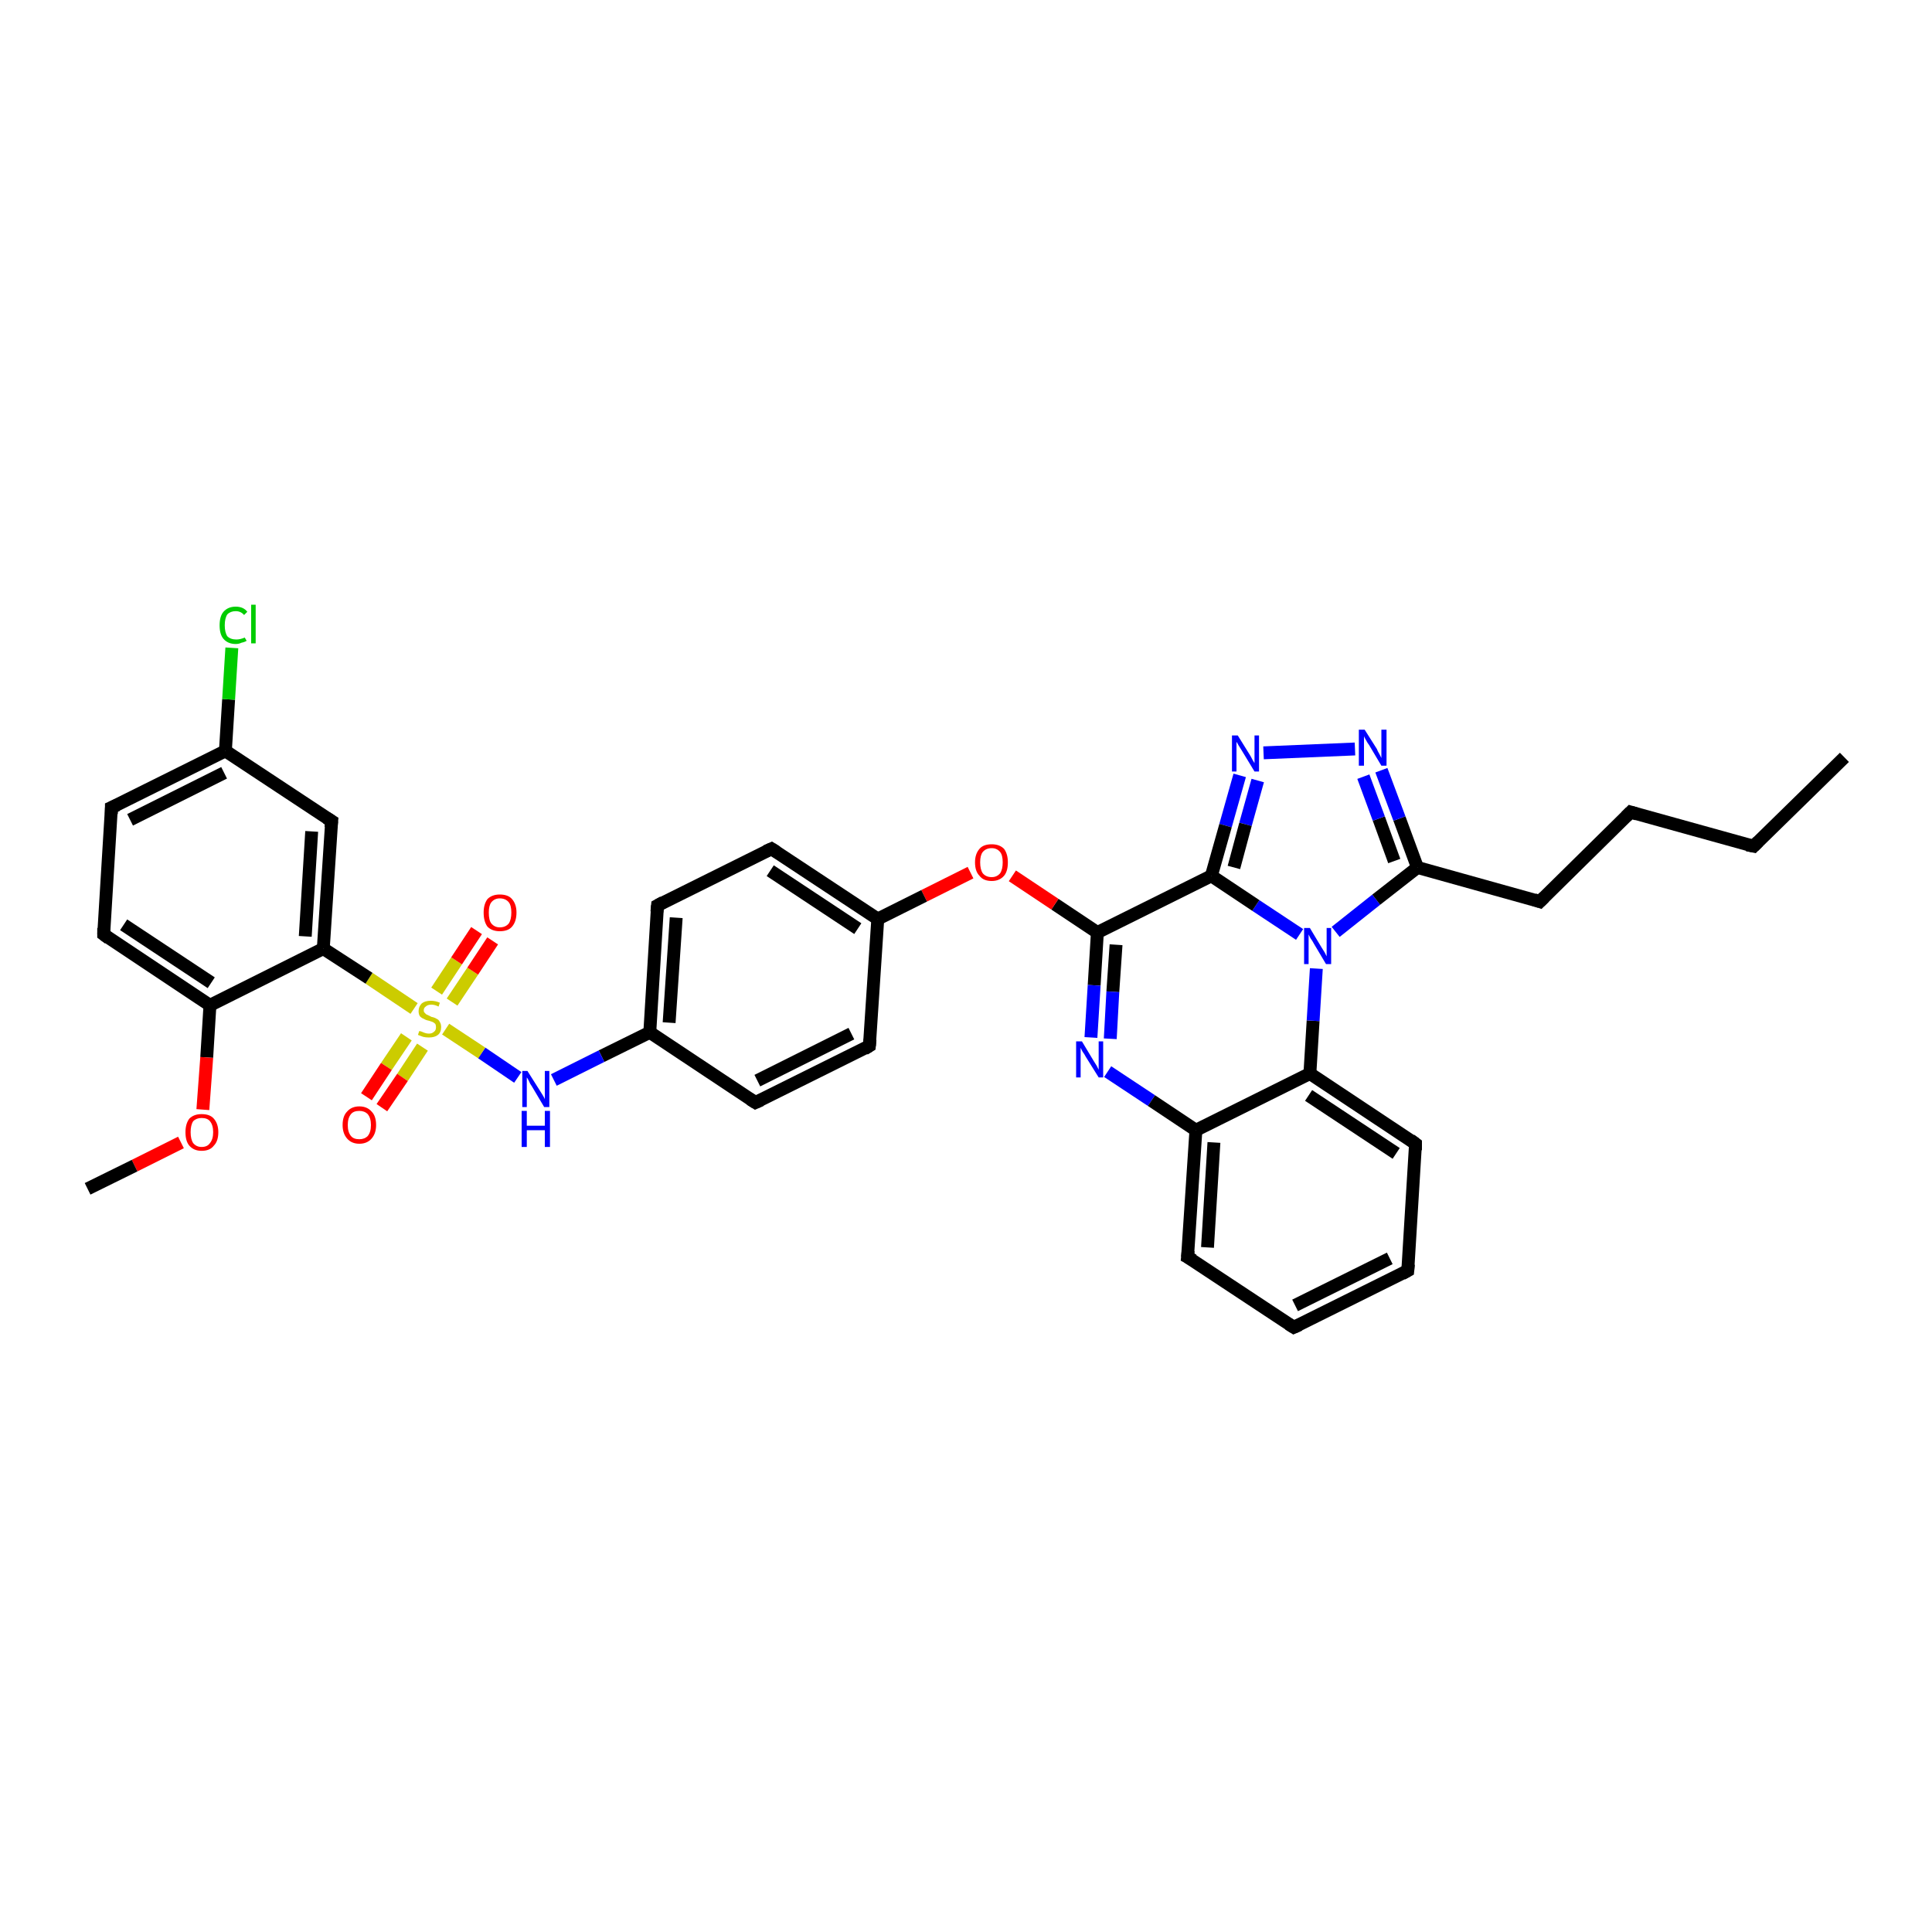 <?xml version='1.0' encoding='iso-8859-1'?>
<svg version='1.1' baseProfile='full'
              xmlns='http://www.w3.org/2000/svg'
                      xmlns:rdkit='http://www.rdkit.org/xml'
                      xmlns:xlink='http://www.w3.org/1999/xlink'
                  xml:space='preserve'
width='300px' height='300px' viewBox='0 0 300 300'>
<!-- END OF HEADER -->
<rect style='opacity:1.0;fill:#FFFFFF;stroke:none' width='300.0' height='300.0' x='0.0' y='0.0'> </rect>
<path class='bond-0 atom-0 atom-1' d='M 286.4,117.6 L 272.3,131.4' style='fill:none;fill-rule:evenodd;stroke:#000000;stroke-width:2.0px;stroke-linecap:butt;stroke-linejoin:miter;stroke-opacity:1' />
<path class='bond-1 atom-1 atom-2' d='M 272.3,131.4 L 253.2,126.1' style='fill:none;fill-rule:evenodd;stroke:#000000;stroke-width:2.0px;stroke-linecap:butt;stroke-linejoin:miter;stroke-opacity:1' />
<path class='bond-2 atom-2 atom-3' d='M 253.2,126.1 L 239.1,140.0' style='fill:none;fill-rule:evenodd;stroke:#000000;stroke-width:2.0px;stroke-linecap:butt;stroke-linejoin:miter;stroke-opacity:1' />
<path class='bond-3 atom-3 atom-4' d='M 239.1,140.0 L 220.1,134.7' style='fill:none;fill-rule:evenodd;stroke:#000000;stroke-width:2.0px;stroke-linecap:butt;stroke-linejoin:miter;stroke-opacity:1' />
<path class='bond-4 atom-4 atom-5' d='M 220.1,134.7 L 217.3,127.1' style='fill:none;fill-rule:evenodd;stroke:#000000;stroke-width:2.0px;stroke-linecap:butt;stroke-linejoin:miter;stroke-opacity:1' />
<path class='bond-4 atom-4 atom-5' d='M 217.3,127.1 L 214.5,119.6' style='fill:none;fill-rule:evenodd;stroke:#0000FF;stroke-width:2.0px;stroke-linecap:butt;stroke-linejoin:miter;stroke-opacity:1' />
<path class='bond-4 atom-4 atom-5' d='M 216.5,133.7 L 214.1,127.1' style='fill:none;fill-rule:evenodd;stroke:#000000;stroke-width:2.0px;stroke-linecap:butt;stroke-linejoin:miter;stroke-opacity:1' />
<path class='bond-4 atom-4 atom-5' d='M 214.1,127.1 L 211.7,120.6' style='fill:none;fill-rule:evenodd;stroke:#0000FF;stroke-width:2.0px;stroke-linecap:butt;stroke-linejoin:miter;stroke-opacity:1' />
<path class='bond-5 atom-5 atom-6' d='M 210.4,116.3 L 196.2,116.9' style='fill:none;fill-rule:evenodd;stroke:#0000FF;stroke-width:2.0px;stroke-linecap:butt;stroke-linejoin:miter;stroke-opacity:1' />
<path class='bond-6 atom-6 atom-7' d='M 192.5,120.4 L 190.3,128.2' style='fill:none;fill-rule:evenodd;stroke:#0000FF;stroke-width:2.0px;stroke-linecap:butt;stroke-linejoin:miter;stroke-opacity:1' />
<path class='bond-6 atom-6 atom-7' d='M 190.3,128.2 L 188.1,136.0' style='fill:none;fill-rule:evenodd;stroke:#000000;stroke-width:2.0px;stroke-linecap:butt;stroke-linejoin:miter;stroke-opacity:1' />
<path class='bond-6 atom-6 atom-7' d='M 195.3,121.2 L 193.4,128.0' style='fill:none;fill-rule:evenodd;stroke:#0000FF;stroke-width:2.0px;stroke-linecap:butt;stroke-linejoin:miter;stroke-opacity:1' />
<path class='bond-6 atom-6 atom-7' d='M 193.4,128.0 L 191.6,134.7' style='fill:none;fill-rule:evenodd;stroke:#000000;stroke-width:2.0px;stroke-linecap:butt;stroke-linejoin:miter;stroke-opacity:1' />
<path class='bond-7 atom-7 atom-8' d='M 188.1,136.0 L 170.4,144.8' style='fill:none;fill-rule:evenodd;stroke:#000000;stroke-width:2.0px;stroke-linecap:butt;stroke-linejoin:miter;stroke-opacity:1' />
<path class='bond-8 atom-8 atom-9' d='M 170.4,144.8 L 163.8,140.4' style='fill:none;fill-rule:evenodd;stroke:#000000;stroke-width:2.0px;stroke-linecap:butt;stroke-linejoin:miter;stroke-opacity:1' />
<path class='bond-8 atom-8 atom-9' d='M 163.8,140.4 L 157.2,136.0' style='fill:none;fill-rule:evenodd;stroke:#FF0000;stroke-width:2.0px;stroke-linecap:butt;stroke-linejoin:miter;stroke-opacity:1' />
<path class='bond-9 atom-9 atom-10' d='M 150.7,135.5 L 143.5,139.1' style='fill:none;fill-rule:evenodd;stroke:#FF0000;stroke-width:2.0px;stroke-linecap:butt;stroke-linejoin:miter;stroke-opacity:1' />
<path class='bond-9 atom-9 atom-10' d='M 143.5,139.1 L 136.3,142.7' style='fill:none;fill-rule:evenodd;stroke:#000000;stroke-width:2.0px;stroke-linecap:butt;stroke-linejoin:miter;stroke-opacity:1' />
<path class='bond-10 atom-10 atom-11' d='M 136.3,142.7 L 119.8,131.8' style='fill:none;fill-rule:evenodd;stroke:#000000;stroke-width:2.0px;stroke-linecap:butt;stroke-linejoin:miter;stroke-opacity:1' />
<path class='bond-10 atom-10 atom-11' d='M 133.2,144.2 L 119.6,135.2' style='fill:none;fill-rule:evenodd;stroke:#000000;stroke-width:2.0px;stroke-linecap:butt;stroke-linejoin:miter;stroke-opacity:1' />
<path class='bond-11 atom-11 atom-12' d='M 119.8,131.8 L 102.1,140.6' style='fill:none;fill-rule:evenodd;stroke:#000000;stroke-width:2.0px;stroke-linecap:butt;stroke-linejoin:miter;stroke-opacity:1' />
<path class='bond-12 atom-12 atom-13' d='M 102.1,140.6 L 100.9,160.3' style='fill:none;fill-rule:evenodd;stroke:#000000;stroke-width:2.0px;stroke-linecap:butt;stroke-linejoin:miter;stroke-opacity:1' />
<path class='bond-12 atom-12 atom-13' d='M 105.0,142.5 L 103.9,158.8' style='fill:none;fill-rule:evenodd;stroke:#000000;stroke-width:2.0px;stroke-linecap:butt;stroke-linejoin:miter;stroke-opacity:1' />
<path class='bond-13 atom-13 atom-14' d='M 100.9,160.3 L 93.4,164.0' style='fill:none;fill-rule:evenodd;stroke:#000000;stroke-width:2.0px;stroke-linecap:butt;stroke-linejoin:miter;stroke-opacity:1' />
<path class='bond-13 atom-13 atom-14' d='M 93.4,164.0 L 86.0,167.7' style='fill:none;fill-rule:evenodd;stroke:#0000FF;stroke-width:2.0px;stroke-linecap:butt;stroke-linejoin:miter;stroke-opacity:1' />
<path class='bond-14 atom-14 atom-15' d='M 80.4,167.3 L 74.8,163.5' style='fill:none;fill-rule:evenodd;stroke:#0000FF;stroke-width:2.0px;stroke-linecap:butt;stroke-linejoin:miter;stroke-opacity:1' />
<path class='bond-14 atom-14 atom-15' d='M 74.8,163.5 L 69.2,159.8' style='fill:none;fill-rule:evenodd;stroke:#CCCC00;stroke-width:2.0px;stroke-linecap:butt;stroke-linejoin:miter;stroke-opacity:1' />
<path class='bond-15 atom-15 atom-16' d='M 70.2,155.6 L 73.4,150.8' style='fill:none;fill-rule:evenodd;stroke:#CCCC00;stroke-width:2.0px;stroke-linecap:butt;stroke-linejoin:miter;stroke-opacity:1' />
<path class='bond-15 atom-15 atom-16' d='M 73.4,150.8 L 76.5,146.1' style='fill:none;fill-rule:evenodd;stroke:#FF0000;stroke-width:2.0px;stroke-linecap:butt;stroke-linejoin:miter;stroke-opacity:1' />
<path class='bond-15 atom-15 atom-16' d='M 67.8,153.9 L 70.9,149.2' style='fill:none;fill-rule:evenodd;stroke:#CCCC00;stroke-width:2.0px;stroke-linecap:butt;stroke-linejoin:miter;stroke-opacity:1' />
<path class='bond-15 atom-15 atom-16' d='M 70.9,149.2 L 74.0,144.5' style='fill:none;fill-rule:evenodd;stroke:#FF0000;stroke-width:2.0px;stroke-linecap:butt;stroke-linejoin:miter;stroke-opacity:1' />
<path class='bond-16 atom-15 atom-17' d='M 63.1,161.0 L 60.0,165.6' style='fill:none;fill-rule:evenodd;stroke:#CCCC00;stroke-width:2.0px;stroke-linecap:butt;stroke-linejoin:miter;stroke-opacity:1' />
<path class='bond-16 atom-15 atom-17' d='M 60.0,165.6 L 56.9,170.3' style='fill:none;fill-rule:evenodd;stroke:#FF0000;stroke-width:2.0px;stroke-linecap:butt;stroke-linejoin:miter;stroke-opacity:1' />
<path class='bond-16 atom-15 atom-17' d='M 65.6,162.6 L 62.5,167.3' style='fill:none;fill-rule:evenodd;stroke:#CCCC00;stroke-width:2.0px;stroke-linecap:butt;stroke-linejoin:miter;stroke-opacity:1' />
<path class='bond-16 atom-15 atom-17' d='M 62.5,167.3 L 59.3,172.0' style='fill:none;fill-rule:evenodd;stroke:#FF0000;stroke-width:2.0px;stroke-linecap:butt;stroke-linejoin:miter;stroke-opacity:1' />
<path class='bond-17 atom-15 atom-18' d='M 64.3,156.6 L 57.3,151.9' style='fill:none;fill-rule:evenodd;stroke:#CCCC00;stroke-width:2.0px;stroke-linecap:butt;stroke-linejoin:miter;stroke-opacity:1' />
<path class='bond-17 atom-15 atom-18' d='M 57.3,151.9 L 50.2,147.3' style='fill:none;fill-rule:evenodd;stroke:#000000;stroke-width:2.0px;stroke-linecap:butt;stroke-linejoin:miter;stroke-opacity:1' />
<path class='bond-18 atom-18 atom-19' d='M 50.2,147.3 L 51.5,127.5' style='fill:none;fill-rule:evenodd;stroke:#000000;stroke-width:2.0px;stroke-linecap:butt;stroke-linejoin:miter;stroke-opacity:1' />
<path class='bond-18 atom-18 atom-19' d='M 47.4,145.4 L 48.4,129.1' style='fill:none;fill-rule:evenodd;stroke:#000000;stroke-width:2.0px;stroke-linecap:butt;stroke-linejoin:miter;stroke-opacity:1' />
<path class='bond-19 atom-19 atom-20' d='M 51.5,127.5 L 35.0,116.6' style='fill:none;fill-rule:evenodd;stroke:#000000;stroke-width:2.0px;stroke-linecap:butt;stroke-linejoin:miter;stroke-opacity:1' />
<path class='bond-20 atom-20 atom-21' d='M 35.0,116.6 L 35.5,108.6' style='fill:none;fill-rule:evenodd;stroke:#000000;stroke-width:2.0px;stroke-linecap:butt;stroke-linejoin:miter;stroke-opacity:1' />
<path class='bond-20 atom-20 atom-21' d='M 35.5,108.6 L 36.0,100.6' style='fill:none;fill-rule:evenodd;stroke:#00CC00;stroke-width:2.0px;stroke-linecap:butt;stroke-linejoin:miter;stroke-opacity:1' />
<path class='bond-21 atom-20 atom-22' d='M 35.0,116.6 L 17.3,125.4' style='fill:none;fill-rule:evenodd;stroke:#000000;stroke-width:2.0px;stroke-linecap:butt;stroke-linejoin:miter;stroke-opacity:1' />
<path class='bond-21 atom-20 atom-22' d='M 34.8,120.0 L 20.2,127.3' style='fill:none;fill-rule:evenodd;stroke:#000000;stroke-width:2.0px;stroke-linecap:butt;stroke-linejoin:miter;stroke-opacity:1' />
<path class='bond-22 atom-22 atom-23' d='M 17.3,125.4 L 16.1,145.1' style='fill:none;fill-rule:evenodd;stroke:#000000;stroke-width:2.0px;stroke-linecap:butt;stroke-linejoin:miter;stroke-opacity:1' />
<path class='bond-23 atom-23 atom-24' d='M 16.1,145.1 L 32.6,156.1' style='fill:none;fill-rule:evenodd;stroke:#000000;stroke-width:2.0px;stroke-linecap:butt;stroke-linejoin:miter;stroke-opacity:1' />
<path class='bond-23 atom-23 atom-24' d='M 19.2,143.6 L 32.8,152.6' style='fill:none;fill-rule:evenodd;stroke:#000000;stroke-width:2.0px;stroke-linecap:butt;stroke-linejoin:miter;stroke-opacity:1' />
<path class='bond-24 atom-24 atom-25' d='M 32.6,156.1 L 32.1,164.2' style='fill:none;fill-rule:evenodd;stroke:#000000;stroke-width:2.0px;stroke-linecap:butt;stroke-linejoin:miter;stroke-opacity:1' />
<path class='bond-24 atom-24 atom-25' d='M 32.1,164.2 L 31.5,172.3' style='fill:none;fill-rule:evenodd;stroke:#FF0000;stroke-width:2.0px;stroke-linecap:butt;stroke-linejoin:miter;stroke-opacity:1' />
<path class='bond-25 atom-25 atom-26' d='M 28.1,177.4 L 20.9,181.0' style='fill:none;fill-rule:evenodd;stroke:#FF0000;stroke-width:2.0px;stroke-linecap:butt;stroke-linejoin:miter;stroke-opacity:1' />
<path class='bond-25 atom-25 atom-26' d='M 20.9,181.0 L 13.6,184.6' style='fill:none;fill-rule:evenodd;stroke:#000000;stroke-width:2.0px;stroke-linecap:butt;stroke-linejoin:miter;stroke-opacity:1' />
<path class='bond-26 atom-13 atom-27' d='M 100.9,160.3 L 117.3,171.2' style='fill:none;fill-rule:evenodd;stroke:#000000;stroke-width:2.0px;stroke-linecap:butt;stroke-linejoin:miter;stroke-opacity:1' />
<path class='bond-27 atom-27 atom-28' d='M 117.3,171.2 L 135.0,162.4' style='fill:none;fill-rule:evenodd;stroke:#000000;stroke-width:2.0px;stroke-linecap:butt;stroke-linejoin:miter;stroke-opacity:1' />
<path class='bond-27 atom-27 atom-28' d='M 117.6,167.8 L 132.2,160.5' style='fill:none;fill-rule:evenodd;stroke:#000000;stroke-width:2.0px;stroke-linecap:butt;stroke-linejoin:miter;stroke-opacity:1' />
<path class='bond-28 atom-8 atom-29' d='M 170.4,144.8 L 169.9,153.0' style='fill:none;fill-rule:evenodd;stroke:#000000;stroke-width:2.0px;stroke-linecap:butt;stroke-linejoin:miter;stroke-opacity:1' />
<path class='bond-28 atom-8 atom-29' d='M 169.9,153.0 L 169.4,161.1' style='fill:none;fill-rule:evenodd;stroke:#0000FF;stroke-width:2.0px;stroke-linecap:butt;stroke-linejoin:miter;stroke-opacity:1' />
<path class='bond-28 atom-8 atom-29' d='M 173.3,146.7 L 172.8,154.0' style='fill:none;fill-rule:evenodd;stroke:#000000;stroke-width:2.0px;stroke-linecap:butt;stroke-linejoin:miter;stroke-opacity:1' />
<path class='bond-28 atom-8 atom-29' d='M 172.8,154.0 L 172.4,161.3' style='fill:none;fill-rule:evenodd;stroke:#0000FF;stroke-width:2.0px;stroke-linecap:butt;stroke-linejoin:miter;stroke-opacity:1' />
<path class='bond-29 atom-29 atom-30' d='M 172.0,166.4 L 178.8,170.9' style='fill:none;fill-rule:evenodd;stroke:#0000FF;stroke-width:2.0px;stroke-linecap:butt;stroke-linejoin:miter;stroke-opacity:1' />
<path class='bond-29 atom-29 atom-30' d='M 178.8,170.9 L 185.7,175.5' style='fill:none;fill-rule:evenodd;stroke:#000000;stroke-width:2.0px;stroke-linecap:butt;stroke-linejoin:miter;stroke-opacity:1' />
<path class='bond-30 atom-30 atom-31' d='M 185.7,175.5 L 184.4,195.2' style='fill:none;fill-rule:evenodd;stroke:#000000;stroke-width:2.0px;stroke-linecap:butt;stroke-linejoin:miter;stroke-opacity:1' />
<path class='bond-30 atom-30 atom-31' d='M 188.5,177.4 L 187.5,193.7' style='fill:none;fill-rule:evenodd;stroke:#000000;stroke-width:2.0px;stroke-linecap:butt;stroke-linejoin:miter;stroke-opacity:1' />
<path class='bond-31 atom-31 atom-32' d='M 184.4,195.2 L 200.9,206.1' style='fill:none;fill-rule:evenodd;stroke:#000000;stroke-width:2.0px;stroke-linecap:butt;stroke-linejoin:miter;stroke-opacity:1' />
<path class='bond-32 atom-32 atom-33' d='M 200.9,206.1 L 218.6,197.3' style='fill:none;fill-rule:evenodd;stroke:#000000;stroke-width:2.0px;stroke-linecap:butt;stroke-linejoin:miter;stroke-opacity:1' />
<path class='bond-32 atom-32 atom-33' d='M 201.1,202.7 L 215.8,195.4' style='fill:none;fill-rule:evenodd;stroke:#000000;stroke-width:2.0px;stroke-linecap:butt;stroke-linejoin:miter;stroke-opacity:1' />
<path class='bond-33 atom-33 atom-34' d='M 218.6,197.3 L 219.8,177.6' style='fill:none;fill-rule:evenodd;stroke:#000000;stroke-width:2.0px;stroke-linecap:butt;stroke-linejoin:miter;stroke-opacity:1' />
<path class='bond-34 atom-34 atom-35' d='M 219.8,177.6 L 203.4,166.7' style='fill:none;fill-rule:evenodd;stroke:#000000;stroke-width:2.0px;stroke-linecap:butt;stroke-linejoin:miter;stroke-opacity:1' />
<path class='bond-34 atom-34 atom-35' d='M 216.8,179.1 L 203.2,170.1' style='fill:none;fill-rule:evenodd;stroke:#000000;stroke-width:2.0px;stroke-linecap:butt;stroke-linejoin:miter;stroke-opacity:1' />
<path class='bond-35 atom-35 atom-36' d='M 203.4,166.7 L 203.9,158.5' style='fill:none;fill-rule:evenodd;stroke:#000000;stroke-width:2.0px;stroke-linecap:butt;stroke-linejoin:miter;stroke-opacity:1' />
<path class='bond-35 atom-35 atom-36' d='M 203.9,158.5 L 204.4,150.4' style='fill:none;fill-rule:evenodd;stroke:#0000FF;stroke-width:2.0px;stroke-linecap:butt;stroke-linejoin:miter;stroke-opacity:1' />
<path class='bond-36 atom-36 atom-4' d='M 207.4,144.7 L 213.7,139.7' style='fill:none;fill-rule:evenodd;stroke:#0000FF;stroke-width:2.0px;stroke-linecap:butt;stroke-linejoin:miter;stroke-opacity:1' />
<path class='bond-36 atom-36 atom-4' d='M 213.7,139.7 L 220.1,134.7' style='fill:none;fill-rule:evenodd;stroke:#000000;stroke-width:2.0px;stroke-linecap:butt;stroke-linejoin:miter;stroke-opacity:1' />
<path class='bond-37 atom-36 atom-7' d='M 201.8,145.1 L 195.0,140.6' style='fill:none;fill-rule:evenodd;stroke:#0000FF;stroke-width:2.0px;stroke-linecap:butt;stroke-linejoin:miter;stroke-opacity:1' />
<path class='bond-37 atom-36 atom-7' d='M 195.0,140.6 L 188.1,136.0' style='fill:none;fill-rule:evenodd;stroke:#000000;stroke-width:2.0px;stroke-linecap:butt;stroke-linejoin:miter;stroke-opacity:1' />
<path class='bond-38 atom-28 atom-10' d='M 135.0,162.4 L 136.3,142.7' style='fill:none;fill-rule:evenodd;stroke:#000000;stroke-width:2.0px;stroke-linecap:butt;stroke-linejoin:miter;stroke-opacity:1' />
<path class='bond-39 atom-35 atom-30' d='M 203.4,166.7 L 185.7,175.5' style='fill:none;fill-rule:evenodd;stroke:#000000;stroke-width:2.0px;stroke-linecap:butt;stroke-linejoin:miter;stroke-opacity:1' />
<path class='bond-40 atom-24 atom-18' d='M 32.6,156.1 L 50.2,147.3' style='fill:none;fill-rule:evenodd;stroke:#000000;stroke-width:2.0px;stroke-linecap:butt;stroke-linejoin:miter;stroke-opacity:1' />
<path d='M 273.0,130.7 L 272.3,131.4 L 271.3,131.2' style='fill:none;stroke:#000000;stroke-width:2.0px;stroke-linecap:butt;stroke-linejoin:miter;stroke-opacity:1;' />
<path d='M 254.2,126.4 L 253.2,126.1 L 252.5,126.8' style='fill:none;stroke:#000000;stroke-width:2.0px;stroke-linecap:butt;stroke-linejoin:miter;stroke-opacity:1;' />
<path d='M 239.8,139.3 L 239.1,140.0 L 238.2,139.7' style='fill:none;stroke:#000000;stroke-width:2.0px;stroke-linecap:butt;stroke-linejoin:miter;stroke-opacity:1;' />
<path d='M 120.6,132.3 L 119.8,131.8 L 118.9,132.2' style='fill:none;stroke:#000000;stroke-width:2.0px;stroke-linecap:butt;stroke-linejoin:miter;stroke-opacity:1;' />
<path d='M 103.0,140.1 L 102.1,140.6 L 102.0,141.6' style='fill:none;stroke:#000000;stroke-width:2.0px;stroke-linecap:butt;stroke-linejoin:miter;stroke-opacity:1;' />
<path d='M 51.4,128.5 L 51.5,127.5 L 50.7,127.0' style='fill:none;stroke:#000000;stroke-width:2.0px;stroke-linecap:butt;stroke-linejoin:miter;stroke-opacity:1;' />
<path d='M 18.2,125.0 L 17.3,125.4 L 17.3,126.4' style='fill:none;stroke:#000000;stroke-width:2.0px;stroke-linecap:butt;stroke-linejoin:miter;stroke-opacity:1;' />
<path d='M 16.1,144.1 L 16.1,145.1 L 16.9,145.7' style='fill:none;stroke:#000000;stroke-width:2.0px;stroke-linecap:butt;stroke-linejoin:miter;stroke-opacity:1;' />
<path d='M 116.5,170.7 L 117.3,171.2 L 118.2,170.8' style='fill:none;stroke:#000000;stroke-width:2.0px;stroke-linecap:butt;stroke-linejoin:miter;stroke-opacity:1;' />
<path d='M 134.2,162.9 L 135.0,162.4 L 135.1,161.4' style='fill:none;stroke:#000000;stroke-width:2.0px;stroke-linecap:butt;stroke-linejoin:miter;stroke-opacity:1;' />
<path d='M 184.5,194.2 L 184.4,195.2 L 185.3,195.7' style='fill:none;stroke:#000000;stroke-width:2.0px;stroke-linecap:butt;stroke-linejoin:miter;stroke-opacity:1;' />
<path d='M 200.1,205.6 L 200.9,206.1 L 201.8,205.7' style='fill:none;stroke:#000000;stroke-width:2.0px;stroke-linecap:butt;stroke-linejoin:miter;stroke-opacity:1;' />
<path d='M 217.7,197.8 L 218.6,197.3 L 218.7,196.3' style='fill:none;stroke:#000000;stroke-width:2.0px;stroke-linecap:butt;stroke-linejoin:miter;stroke-opacity:1;' />
<path d='M 219.8,178.6 L 219.8,177.6 L 219.0,177.0' style='fill:none;stroke:#000000;stroke-width:2.0px;stroke-linecap:butt;stroke-linejoin:miter;stroke-opacity:1;' />
<path class='atom-5' d='M 211.9 113.3
L 213.8 116.3
Q 213.9 116.6, 214.2 117.1
Q 214.5 117.7, 214.5 117.7
L 214.5 113.3
L 215.3 113.3
L 215.3 118.9
L 214.5 118.9
L 212.6 115.7
Q 212.3 115.3, 212.1 114.9
Q 211.8 114.4, 211.8 114.3
L 211.8 118.9
L 211.0 118.9
L 211.0 113.3
L 211.9 113.3
' fill='#0000FF'/>
<path class='atom-6' d='M 192.2 114.2
L 194.0 117.1
Q 194.2 117.4, 194.5 118.0
Q 194.8 118.5, 194.8 118.5
L 194.8 114.2
L 195.5 114.2
L 195.5 119.8
L 194.8 119.8
L 192.8 116.5
Q 192.6 116.2, 192.3 115.7
Q 192.1 115.3, 192.0 115.2
L 192.0 119.8
L 191.3 119.8
L 191.3 114.2
L 192.2 114.2
' fill='#0000FF'/>
<path class='atom-9' d='M 151.4 133.9
Q 151.4 132.6, 152.1 131.8
Q 152.7 131.1, 154.0 131.1
Q 155.2 131.1, 155.9 131.8
Q 156.5 132.6, 156.5 133.9
Q 156.5 135.3, 155.9 136.0
Q 155.2 136.8, 154.0 136.8
Q 152.7 136.8, 152.1 136.0
Q 151.4 135.3, 151.4 133.9
M 154.0 136.2
Q 154.8 136.2, 155.3 135.6
Q 155.7 135.0, 155.7 133.9
Q 155.7 132.8, 155.3 132.3
Q 154.8 131.7, 154.0 131.7
Q 153.1 131.7, 152.6 132.3
Q 152.2 132.8, 152.2 133.9
Q 152.2 135.0, 152.6 135.6
Q 153.1 136.2, 154.0 136.2
' fill='#FF0000'/>
<path class='atom-14' d='M 81.9 166.3
L 83.8 169.3
Q 84.0 169.6, 84.3 170.1
Q 84.6 170.6, 84.6 170.7
L 84.6 166.3
L 85.3 166.3
L 85.3 171.9
L 84.5 171.9
L 82.6 168.7
Q 82.3 168.3, 82.1 167.8
Q 81.9 167.4, 81.8 167.3
L 81.8 171.9
L 81.1 171.9
L 81.1 166.3
L 81.9 166.3
' fill='#0000FF'/>
<path class='atom-14' d='M 81.0 172.5
L 81.8 172.5
L 81.8 174.8
L 84.6 174.8
L 84.6 172.5
L 85.4 172.5
L 85.4 178.1
L 84.6 178.1
L 84.6 175.5
L 81.8 175.5
L 81.8 178.1
L 81.0 178.1
L 81.0 172.5
' fill='#0000FF'/>
<path class='atom-15' d='M 65.1 160.1
Q 65.2 160.1, 65.5 160.2
Q 65.7 160.3, 66.0 160.4
Q 66.3 160.5, 66.6 160.5
Q 67.1 160.5, 67.4 160.2
Q 67.7 160.0, 67.7 159.5
Q 67.7 159.2, 67.6 159.0
Q 67.4 158.8, 67.2 158.7
Q 66.9 158.6, 66.6 158.5
Q 66.1 158.4, 65.8 158.2
Q 65.5 158.1, 65.2 157.8
Q 65.0 157.5, 65.0 157.0
Q 65.0 156.3, 65.5 155.8
Q 66.0 155.4, 66.9 155.4
Q 67.6 155.4, 68.3 155.7
L 68.1 156.3
Q 67.5 156.0, 67.0 156.0
Q 66.4 156.0, 66.1 156.3
Q 65.8 156.5, 65.8 156.9
Q 65.8 157.2, 66.0 157.3
Q 66.1 157.5, 66.4 157.6
Q 66.6 157.7, 67.0 157.9
Q 67.5 158.0, 67.8 158.2
Q 68.1 158.3, 68.3 158.7
Q 68.5 159.0, 68.5 159.5
Q 68.5 160.3, 68.0 160.7
Q 67.5 161.1, 66.6 161.1
Q 66.1 161.1, 65.7 161.0
Q 65.4 160.9, 64.9 160.7
L 65.1 160.1
' fill='#CCCC00'/>
<path class='atom-16' d='M 75.1 141.7
Q 75.1 140.4, 75.7 139.6
Q 76.4 138.9, 77.6 138.9
Q 78.9 138.9, 79.5 139.6
Q 80.2 140.4, 80.2 141.7
Q 80.2 143.1, 79.5 143.9
Q 78.9 144.6, 77.6 144.6
Q 76.4 144.6, 75.7 143.9
Q 75.1 143.1, 75.1 141.7
M 77.6 144.0
Q 78.5 144.0, 79.0 143.4
Q 79.4 142.8, 79.4 141.7
Q 79.4 140.6, 79.0 140.1
Q 78.5 139.5, 77.6 139.5
Q 76.8 139.5, 76.3 140.1
Q 75.9 140.6, 75.9 141.7
Q 75.9 142.9, 76.3 143.4
Q 76.8 144.0, 77.6 144.0
' fill='#FF0000'/>
<path class='atom-17' d='M 53.2 174.7
Q 53.2 173.3, 53.9 172.6
Q 54.6 171.8, 55.8 171.8
Q 57.0 171.8, 57.7 172.6
Q 58.4 173.3, 58.4 174.7
Q 58.4 176.0, 57.7 176.8
Q 57.0 177.6, 55.8 177.6
Q 54.6 177.6, 53.9 176.8
Q 53.2 176.0, 53.2 174.7
M 55.8 176.9
Q 56.6 176.9, 57.1 176.4
Q 57.6 175.8, 57.6 174.7
Q 57.6 173.6, 57.1 173.0
Q 56.6 172.5, 55.8 172.5
Q 54.9 172.5, 54.5 173.0
Q 54.0 173.6, 54.0 174.7
Q 54.0 175.8, 54.5 176.4
Q 54.9 176.9, 55.8 176.9
' fill='#FF0000'/>
<path class='atom-21' d='M 34.1 97.1
Q 34.1 95.7, 34.7 95.0
Q 35.4 94.2, 36.6 94.2
Q 37.8 94.2, 38.4 95.0
L 37.9 95.5
Q 37.4 94.9, 36.6 94.9
Q 35.8 94.9, 35.3 95.4
Q 34.9 96.0, 34.9 97.1
Q 34.9 98.2, 35.3 98.8
Q 35.8 99.3, 36.7 99.3
Q 37.3 99.3, 38.0 99.0
L 38.3 99.5
Q 38.0 99.7, 37.5 99.8
Q 37.1 100.0, 36.6 100.0
Q 35.4 100.0, 34.7 99.2
Q 34.1 98.5, 34.1 97.1
' fill='#00CC00'/>
<path class='atom-21' d='M 39.0 93.9
L 39.7 93.9
L 39.7 99.9
L 39.0 99.9
L 39.0 93.9
' fill='#00CC00'/>
<path class='atom-25' d='M 28.8 175.8
Q 28.8 174.5, 29.4 173.7
Q 30.1 173.0, 31.3 173.0
Q 32.6 173.0, 33.2 173.7
Q 33.9 174.5, 33.9 175.8
Q 33.9 177.2, 33.2 177.9
Q 32.6 178.7, 31.3 178.7
Q 30.1 178.7, 29.4 177.9
Q 28.8 177.2, 28.8 175.8
M 31.3 178.1
Q 32.2 178.1, 32.6 177.5
Q 33.1 176.9, 33.1 175.8
Q 33.1 174.7, 32.6 174.1
Q 32.2 173.6, 31.3 173.6
Q 30.5 173.6, 30.0 174.1
Q 29.6 174.7, 29.6 175.8
Q 29.6 176.9, 30.0 177.5
Q 30.5 178.1, 31.3 178.1
' fill='#FF0000'/>
<path class='atom-29' d='M 168.0 161.7
L 169.8 164.7
Q 170.0 165.0, 170.3 165.5
Q 170.6 166.1, 170.6 166.1
L 170.6 161.7
L 171.3 161.7
L 171.3 167.3
L 170.6 167.3
L 168.6 164.1
Q 168.4 163.7, 168.1 163.3
Q 167.9 162.9, 167.8 162.7
L 167.8 167.3
L 167.1 167.3
L 167.1 161.7
L 168.0 161.7
' fill='#0000FF'/>
<path class='atom-36' d='M 203.4 144.1
L 205.2 147.1
Q 205.4 147.4, 205.7 147.9
Q 206.0 148.5, 206.0 148.5
L 206.0 144.1
L 206.7 144.1
L 206.7 149.7
L 205.9 149.7
L 204.0 146.5
Q 203.8 146.1, 203.5 145.7
Q 203.3 145.3, 203.2 145.1
L 203.2 149.7
L 202.5 149.7
L 202.5 144.1
L 203.4 144.1
' fill='#0000FF'/>
</svg>
